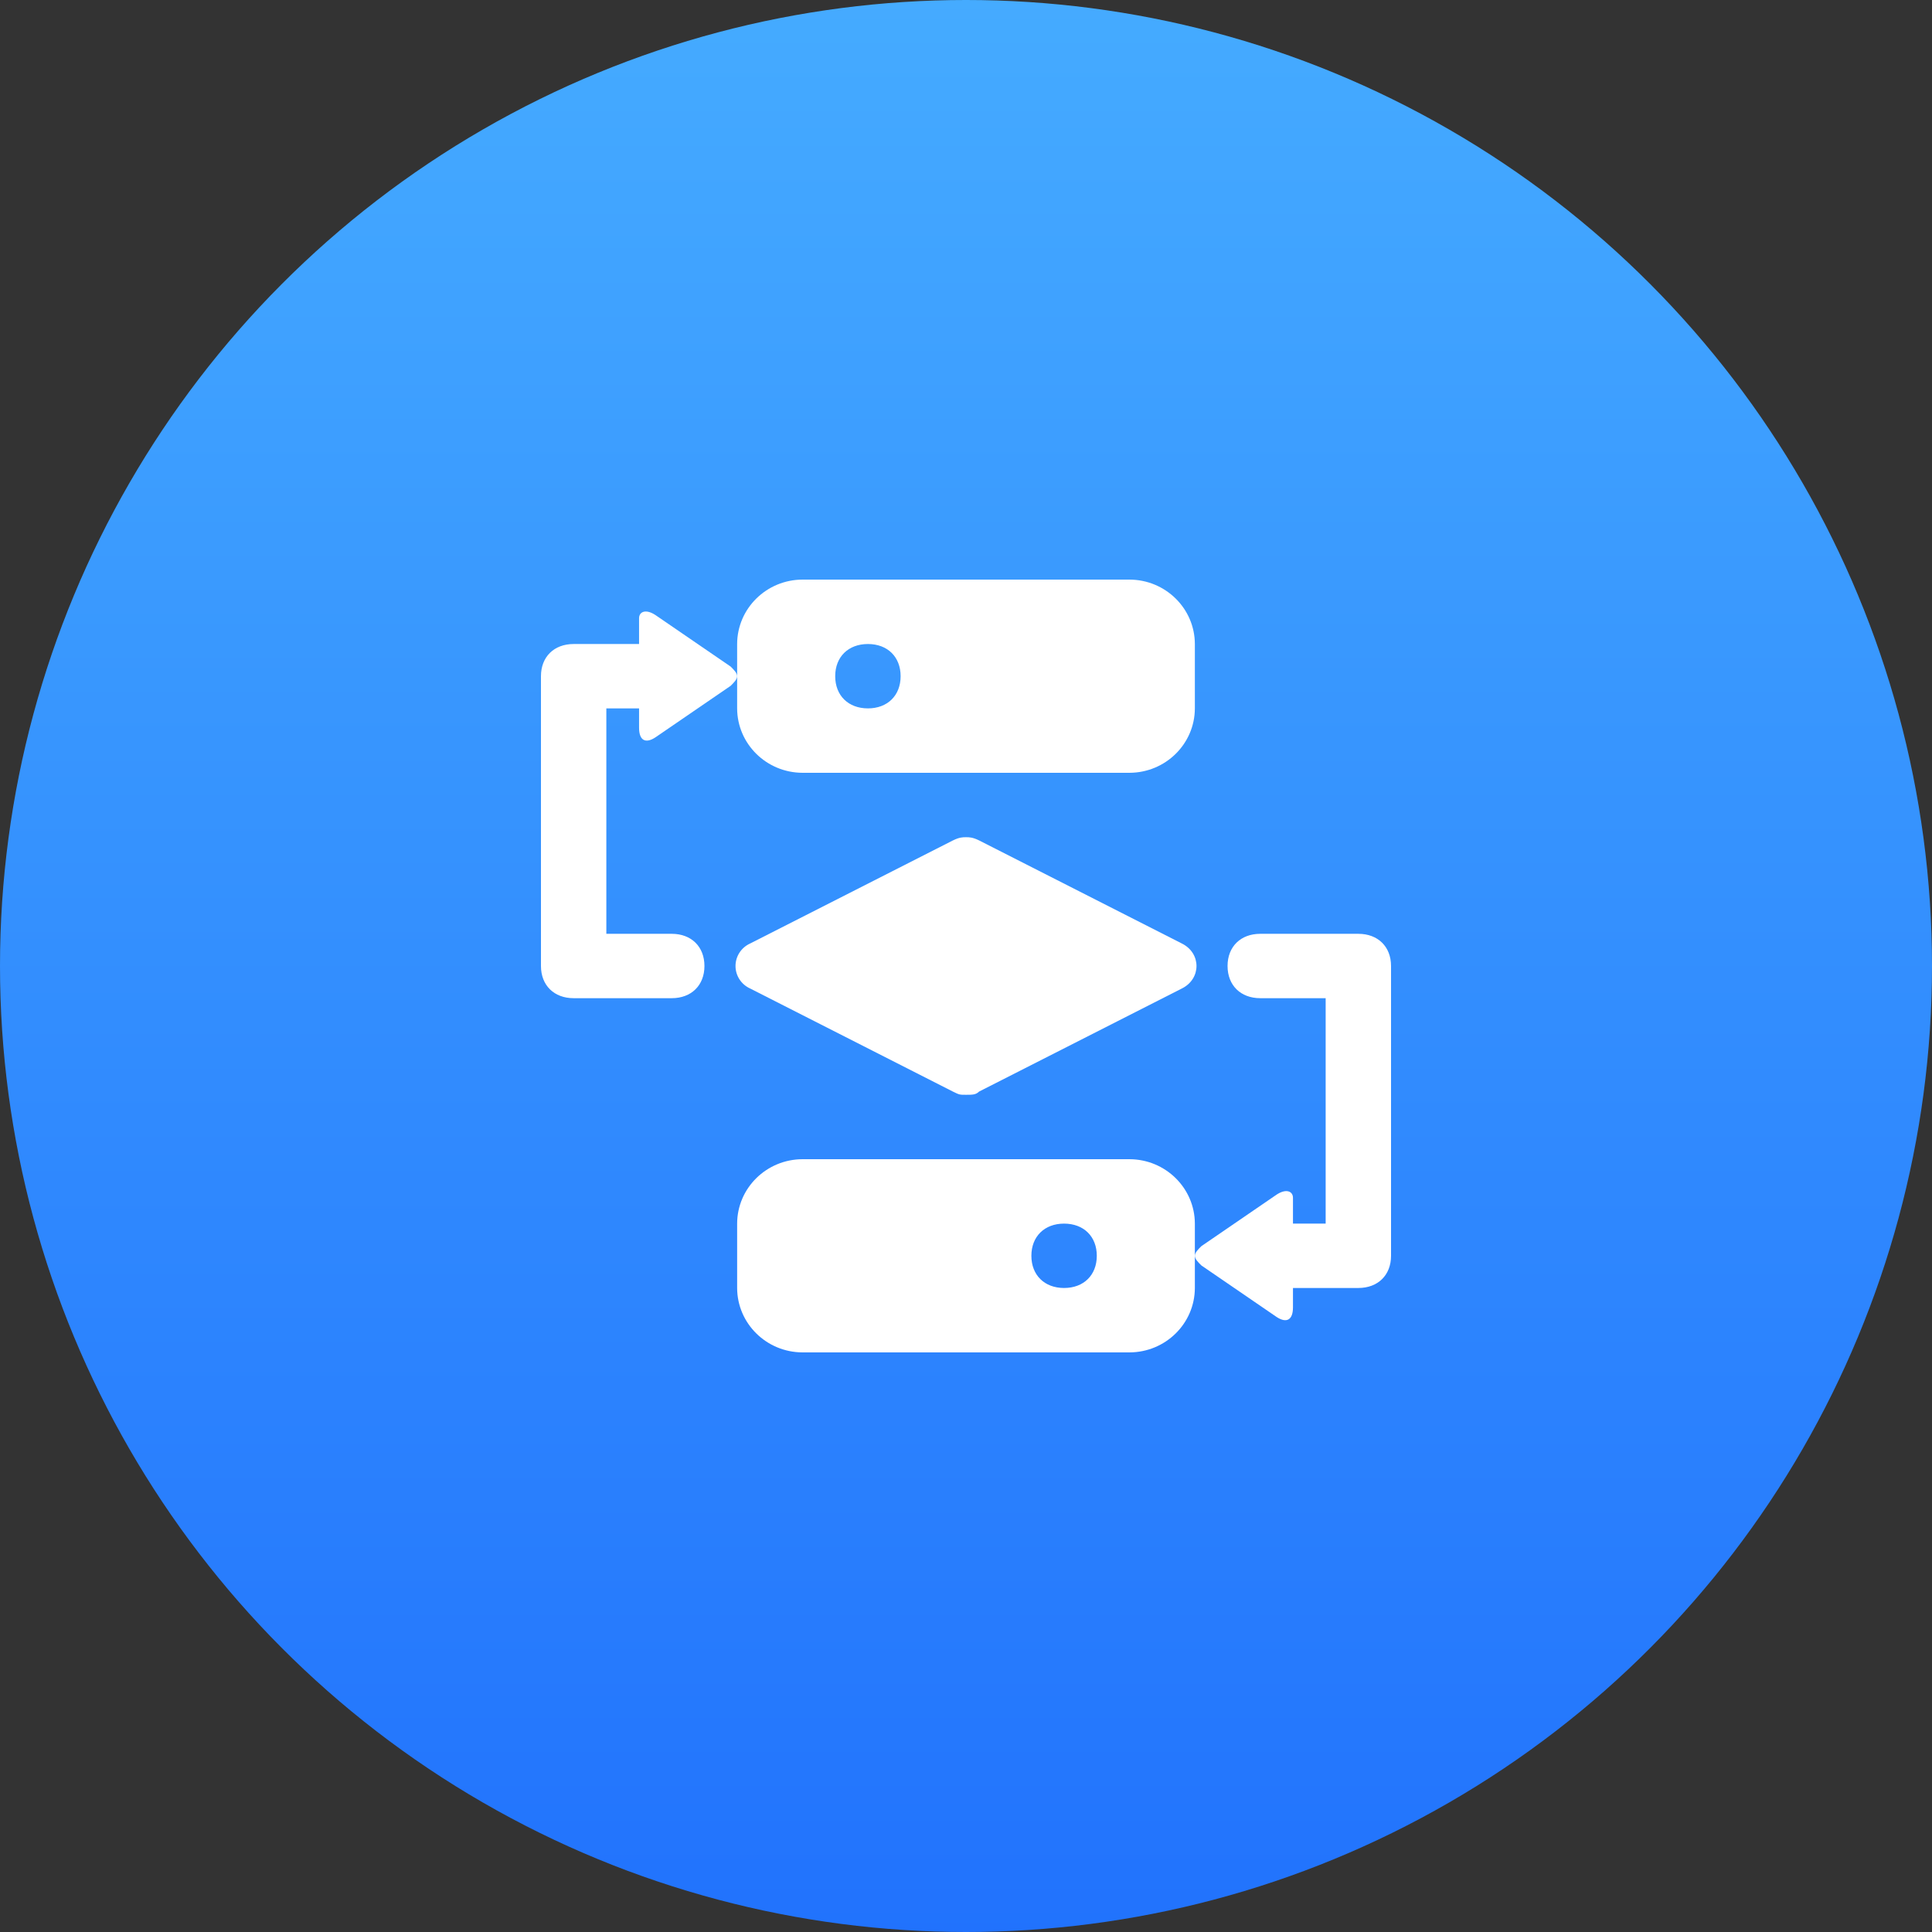 <?xml version="1.0" encoding="UTF-8"?>
<svg width="50px" height="50px" viewBox="0 0 50 50" version="1.1" xmlns="http://www.w3.org/2000/svg" xmlns:xlink="http://www.w3.org/1999/xlink">
    <rect x="0" y="0" width="50" height="50" fill="#333333" stroke="none"/>
    <title>编组 7</title>
    <defs>
        <linearGradient x1="50%" y1="0%" x2="50%" y2="100%" id="linearGradient-1">
            <stop stop-color="#45ABFF" offset="0%"></stop>
            <stop stop-color="#2172FD" offset="100%"></stop>
        </linearGradient>
    </defs>
    <g id="智能化数据" stroke="none" stroke-width="1" fill="none" fill-rule="evenodd">
        <g transform="translate(-384, -2704)" id="编组-3">
            <g transform="translate(352, 2683)">
                <g id="编组-7" transform="translate(32, 21)">
                    <circle id="椭圆形" fill="url(#linearGradient-1)" cx="25" cy="25" r="25"></circle>
                    <g id="编组" transform="translate(14, 15)" fill="#FFFFFF" fill-rule="nonzero">
                        <path d="M21.154,9.167 L18.615,9.167 C18.108,9.167 17.769,9.5 17.769,10 C17.769,10.5 18.108,10.833 18.615,10.833 L20.308,10.833 L20.308,16.667 L19.462,16.667 L19.462,16 C19.462,15.833 19.292,15.75 19.038,15.917 L17.092,17.25 C17.008,17.333 16.923,17.417 16.923,17.5 C16.923,17.583 17.008,17.667 17.092,17.75 L19.038,19.083 C19.292,19.25 19.462,19.167 19.462,18.833 L19.462,18.333 L21.154,18.333 C21.662,18.333 22,18 22,17.5 L22,10 C22,9.5 21.662,9.167 21.154,9.167 L21.154,9.167 Z" id="路径"></path>
                        <path d="M2.962,4.083 L4.908,2.75 C4.992,2.667 5.077,2.583 5.077,2.5 C5.077,2.417 4.992,2.333 4.908,2.25 L2.962,0.917 C2.708,0.75 2.539,0.834 2.539,1 L2.539,1.667 L0.846,1.667 C0.338,1.667 0,2 0,2.5 L0,10 C0,10.5 0.338,10.833 0.846,10.833 L3.385,10.833 C3.892,10.833 4.231,10.5 4.231,10 C4.231,9.5 3.892,9.167 3.385,9.167 L1.692,9.167 L1.692,3.333 L2.539,3.333 L2.539,3.833 C2.539,4.167 2.708,4.25 2.962,4.083 Z" id="路径"></path>
                        <path d="M6.769,5 L15.231,5 C16.164,4.997 16.92,4.253 16.923,3.333 L16.923,1.667 C16.92,0.747 16.164,0.003 15.231,0 L6.769,0 C5.836,0.003 5.08,0.747 5.077,1.667 L5.077,3.333 C5.08,4.253 5.836,4.997 6.769,5 Z M8.462,1.667 C8.969,1.667 9.308,2 9.308,2.5 C9.308,3 8.969,3.333 8.462,3.333 C7.954,3.333 7.615,3 7.615,2.5 C7.615,2 7.954,1.667 8.462,1.667 Z" id="形状"></path>
                        <path d="M5.415,10.583 L10.661,13.25 C10.831,13.333 10.831,13.333 11,13.333 C11.169,13.333 11.254,13.333 11.338,13.25 L16.585,10.583 C17.092,10.333 17.092,9.667 16.585,9.417 L11.339,6.75 C11.169,6.667 11.085,6.667 11,6.667 C10.916,6.667 10.831,6.667 10.662,6.75 L5.415,9.417 C5.184,9.521 5.035,9.749 5.035,10 C5.035,10.251 5.184,10.479 5.415,10.583 Z" id="路径"></path>
                        <path d="M15.231,15 L6.769,15 C5.836,15.003 5.08,15.747 5.077,16.667 L5.077,18.333 C5.08,19.253 5.836,19.997 6.769,20 L15.231,20 C16.164,19.997 16.92,19.253 16.923,18.333 L16.923,16.667 C16.92,15.747 16.164,15.003 15.231,15 L15.231,15 Z M13.538,18.333 C13.031,18.333 12.692,18 12.692,17.5 C12.692,17 13.031,16.667 13.538,16.667 C14.046,16.667 14.385,17 14.385,17.5 C14.385,18 14.046,18.333 13.538,18.333 Z" id="形状"></path>
                    </g>
                </g>
            </g>
        </g>
    </g>
</svg>